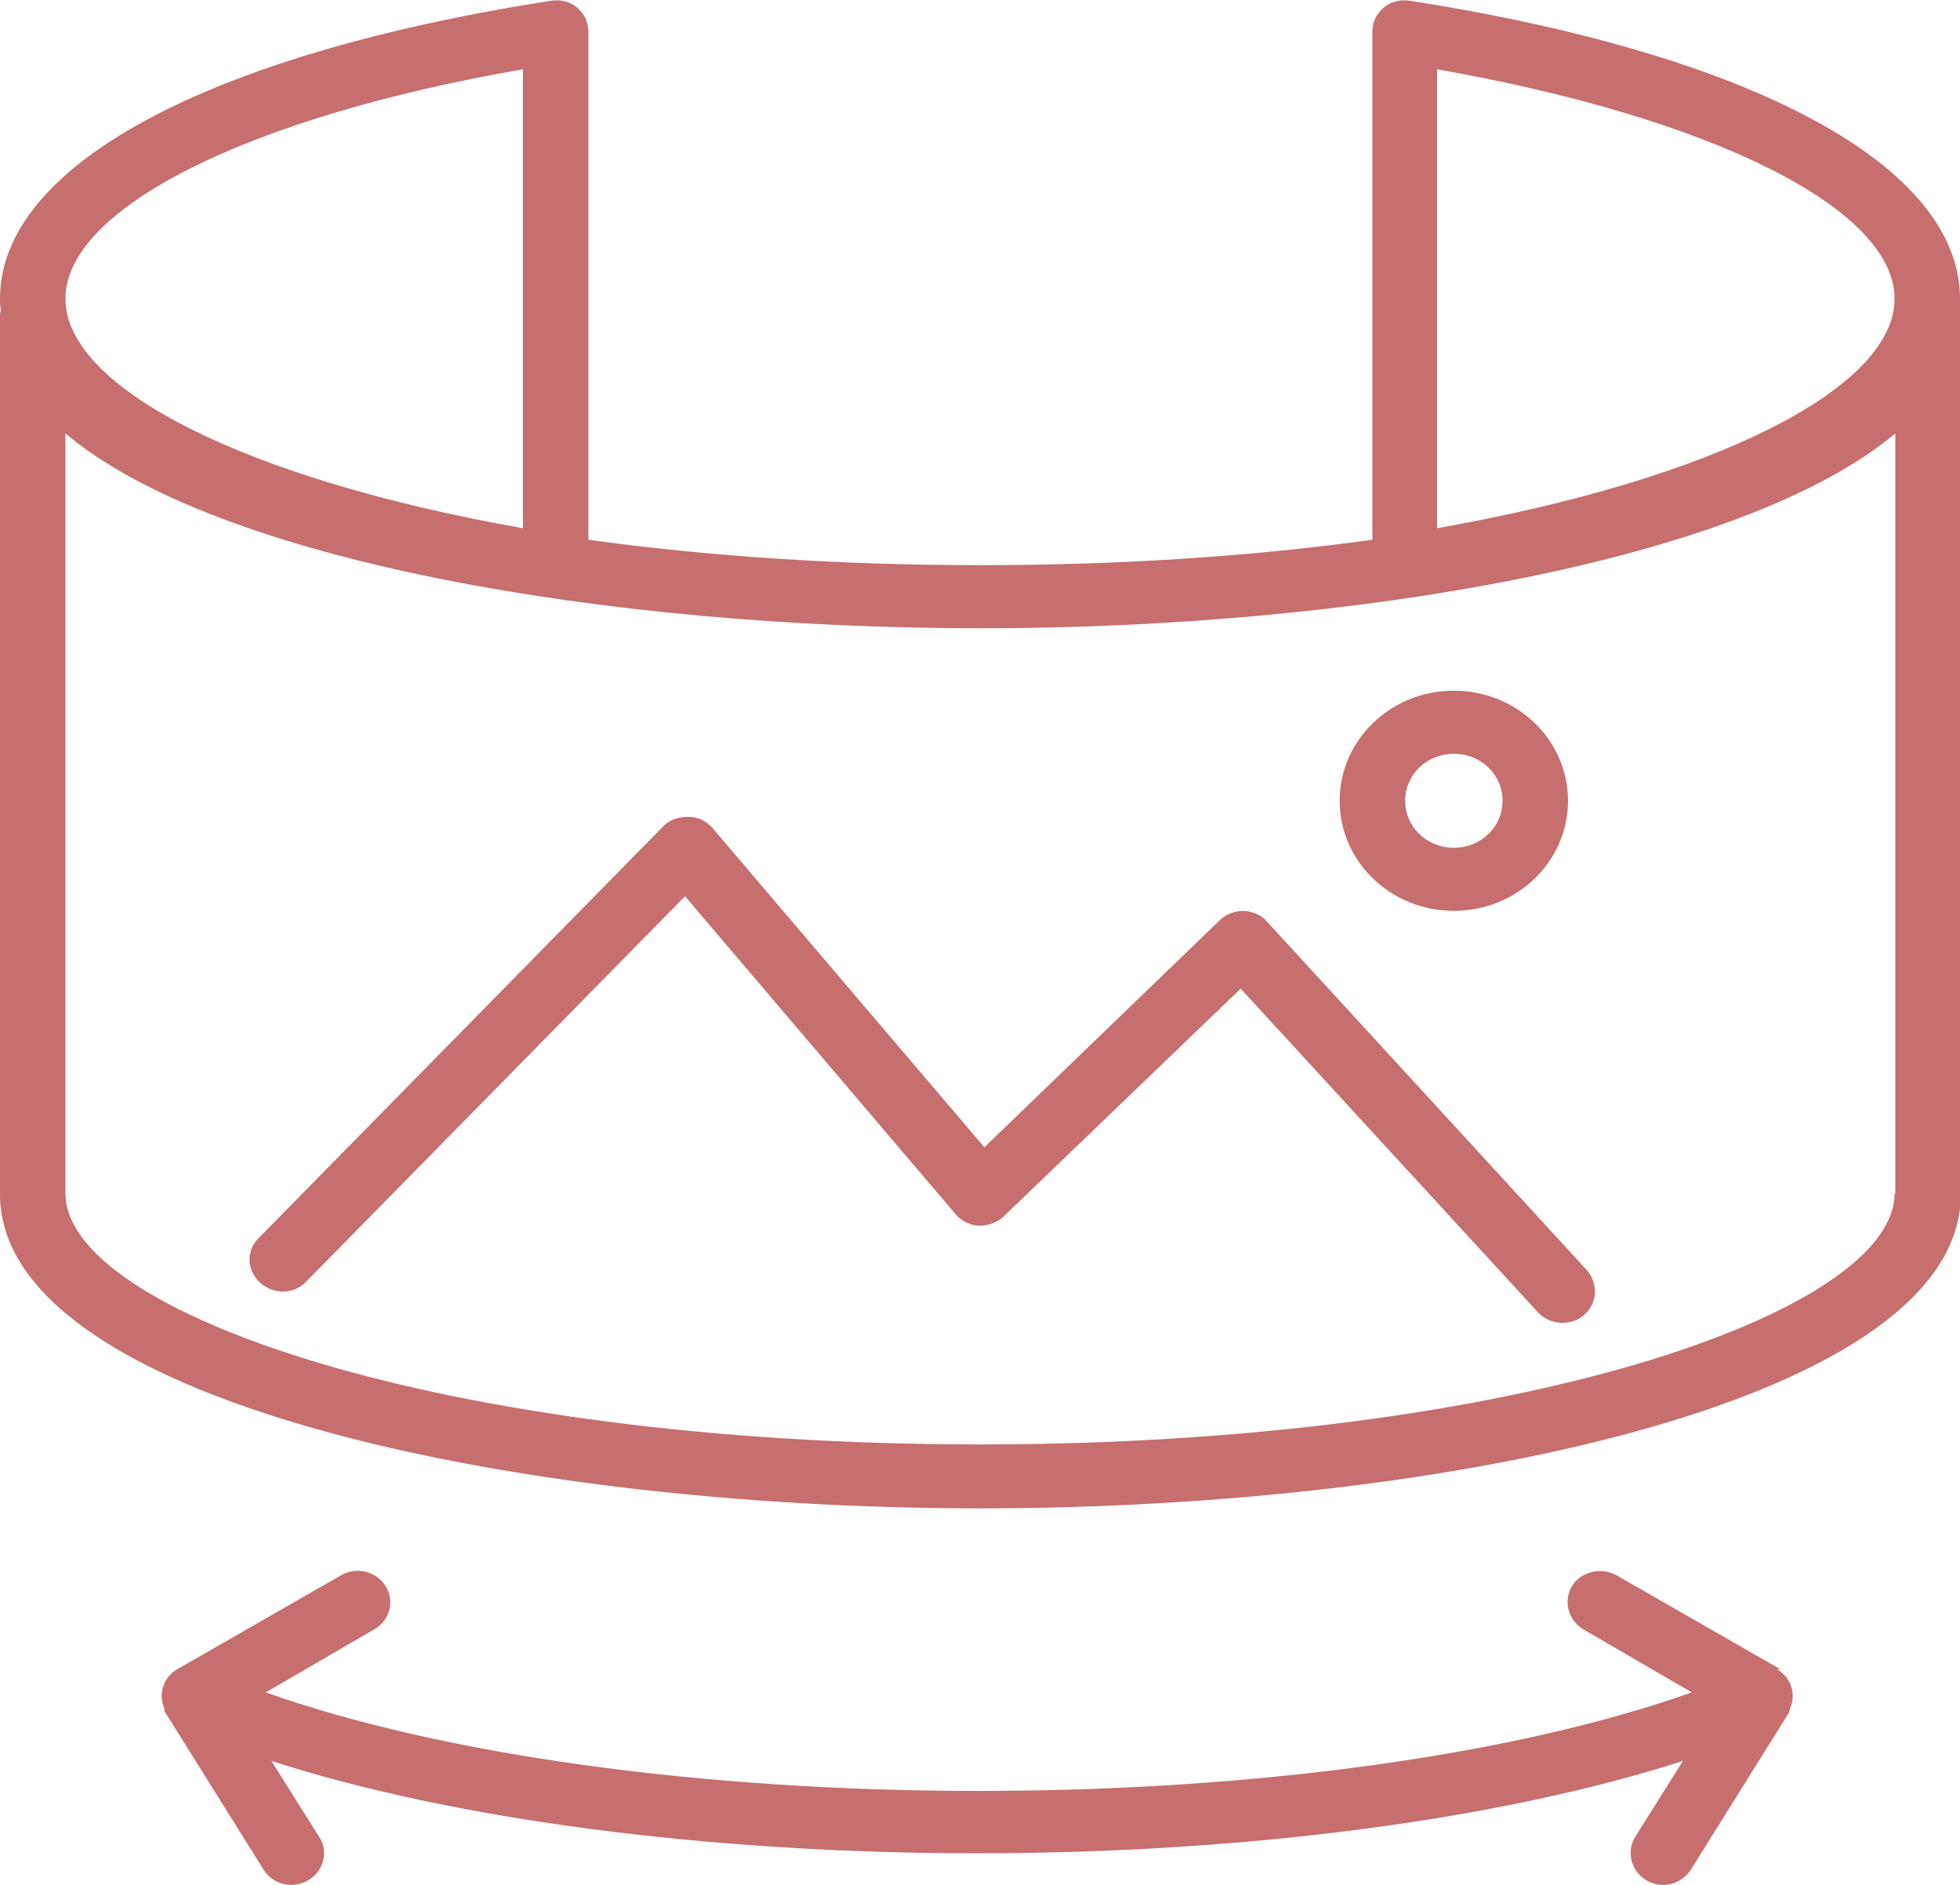 <svg width="26" height="25" viewBox="0 0 26 25" fill="none" xmlns="http://www.w3.org/2000/svg">
<g clip-path="url(#clip0_646_129552)">
<path d="M23.617 22.14L21.446 20.895C21.244 20.782 20.969 20.843 20.853 21.038C20.736 21.232 20.8 21.487 21.001 21.609L22.441 22.447C20.111 23.274 16.669 23.754 12.984 23.754C9.298 23.754 5.856 23.274 3.526 22.447L4.967 21.609C5.168 21.497 5.242 21.232 5.115 21.038C4.998 20.843 4.723 20.772 4.522 20.895L2.351 22.14C2.16 22.253 2.097 22.477 2.181 22.661C2.181 22.661 2.181 22.672 2.181 22.682C2.181 22.692 2.181 22.702 2.192 22.712L3.495 24.796C3.579 24.928 3.717 25 3.865 25C3.939 25 4.014 24.98 4.088 24.939C4.289 24.826 4.363 24.561 4.236 24.367L3.6 23.356C6.005 24.132 9.394 24.581 12.963 24.581C16.532 24.581 19.91 24.132 22.325 23.356L21.689 24.367C21.573 24.561 21.636 24.816 21.838 24.939C21.912 24.98 21.986 25 22.06 25C22.208 25 22.346 24.928 22.431 24.796L23.733 22.712C23.733 22.712 23.733 22.692 23.744 22.682C23.744 22.682 23.744 22.672 23.744 22.661C23.829 22.477 23.765 22.253 23.574 22.14H23.617Z" fill="#C76E6E"/>
<path d="M26 3.962C26 2.206 23.278 0.725 18.703 0.01C18.576 -0.01 18.449 0.02 18.354 0.102C18.258 0.184 18.205 0.296 18.205 0.419V7.159C16.659 7.373 14.912 7.496 13.005 7.496C11.099 7.496 9.352 7.373 7.805 7.159V0.419C7.805 0.296 7.752 0.184 7.657 0.102C7.562 0.02 7.435 -0.01 7.308 0.01C2.722 0.725 0 2.206 0 3.962C0 4.003 0 4.054 0.011 4.105C0.011 4.126 0 4.146 0 4.177V15.839C0 18.546 6.704 20.006 13.005 20.006C19.307 20.006 26.011 18.546 26.011 15.839V4.166C26.011 4.166 26.011 4.126 26 4.095C26 4.054 26.011 4.003 26.011 3.952L26 3.962ZM6.937 0.919V7.006C3.283 6.362 0.868 5.157 0.868 3.962C0.868 2.767 3.283 1.552 6.937 0.919ZM25.132 15.829C25.132 17.402 20.143 19.158 12.995 19.158C5.846 19.158 0.868 17.402 0.868 15.829V5.749C2.881 7.445 8.059 8.333 13.005 8.333C17.951 8.333 23.13 7.434 25.142 5.749V15.839L25.132 15.829ZM19.063 7.006V0.919C22.717 1.562 25.132 2.767 25.132 3.962C25.132 5.157 22.717 6.362 19.063 7.006Z" fill="#C76E6E"/>
<path d="M9.118 10.835C8.991 10.835 8.875 10.876 8.79 10.968L3.431 16.422C3.262 16.585 3.272 16.851 3.452 17.014C3.633 17.177 3.908 17.167 4.067 16.994L9.087 11.887L12.677 16.105C12.751 16.197 12.867 16.248 12.984 16.258C13.101 16.258 13.228 16.217 13.312 16.136L16.458 13.113L20.398 17.402C20.482 17.494 20.599 17.545 20.726 17.545C20.832 17.545 20.927 17.514 21.012 17.443C21.192 17.29 21.202 17.024 21.054 16.851L16.807 12.224C16.733 12.132 16.617 12.092 16.5 12.081C16.384 12.081 16.267 12.122 16.182 12.204L13.058 15.217L9.457 10.989C9.383 10.897 9.267 10.835 9.14 10.835H9.118Z" fill="#C76E6E"/>
<path d="M19.286 12.081C20.123 12.081 20.8 11.428 20.8 10.621C20.8 9.814 20.123 9.161 19.286 9.161C18.449 9.161 17.771 9.814 17.771 10.621C17.771 11.428 18.449 12.081 19.286 12.081ZM19.286 9.998C19.646 9.998 19.932 10.274 19.932 10.621C19.932 10.968 19.646 11.244 19.286 11.244C18.926 11.244 18.64 10.968 18.64 10.621C18.64 10.274 18.926 9.998 19.286 9.998Z" fill="#C76E6E"/>
</g>
<defs>
<clipPath id="clip0_646_129552">
<rect width="26" height="25" fill="white"/>
</clipPath>
</defs>
</svg>
